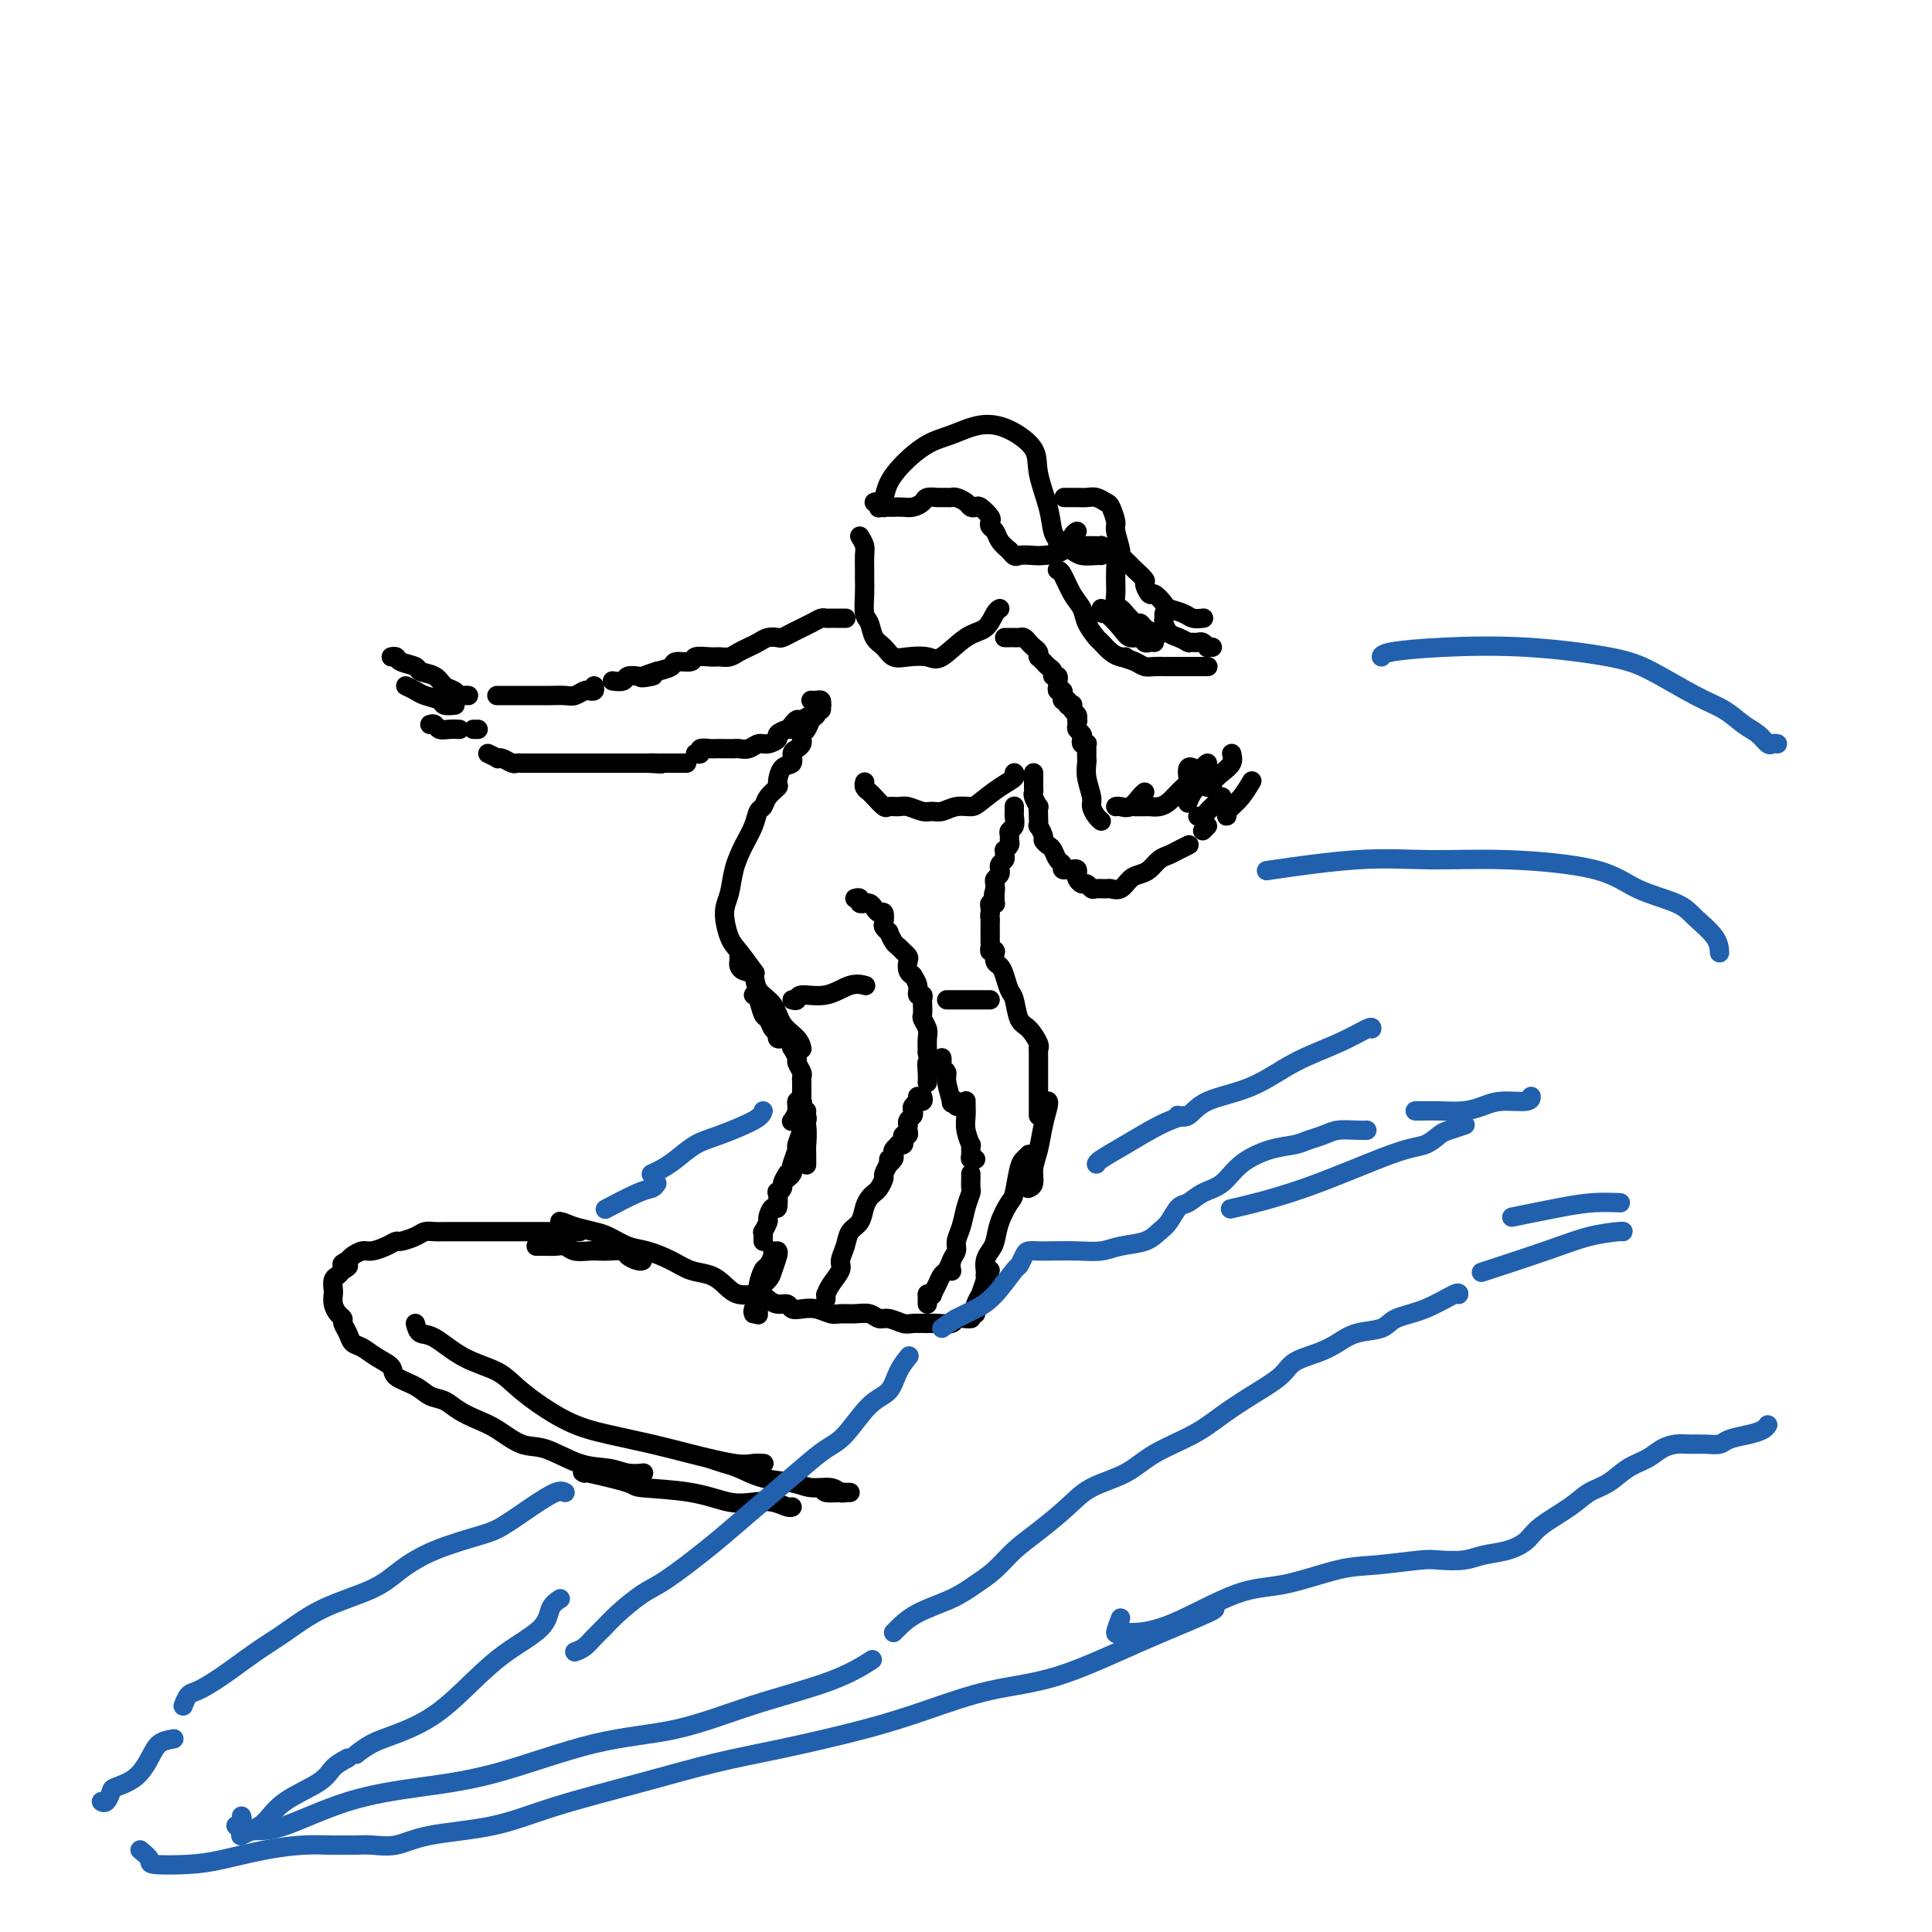 <svg viewBox='0 0 400 400' version='1.1' xmlns='http://www.w3.org/2000/svg' xmlns:xlink='http://www.w3.org/1999/xlink'><g fill='none' stroke='rgb(0,0,0)' stroke-width='4' stroke-linecap='round' stroke-linejoin='round'><path d='M183,105c-0.430,0.011 -0.859,0.023 -1,0c-0.141,-0.023 0.008,-0.080 0,0c-0.008,0.080 -0.173,0.299 0,0c0.173,-0.299 0.684,-1.115 1,-2c0.316,-0.885 0.439,-1.838 1,-3c0.561,-1.162 1.562,-2.531 3,-4c1.438,-1.469 3.314,-3.037 5,-4c1.686,-0.963 3.182,-1.321 5,-2c1.818,-0.679 3.958,-1.681 6,-2c2.042,-0.319 3.986,0.043 6,1c2.014,0.957 4.099,2.508 5,4c0.901,1.492 0.620,2.925 1,5c0.380,2.075 1.422,4.791 2,7c0.578,2.209 0.691,3.912 1,5c0.309,1.088 0.814,1.562 1,2c0.186,0.438 0.053,0.839 0,1c-0.053,0.161 -0.027,0.080 0,0'/><path d='M181,104c0.303,-0.113 0.605,-0.226 1,0c0.395,0.226 0.882,0.793 1,1c0.118,0.207 -0.135,0.056 0,0c0.135,-0.056 0.656,-0.018 1,0c0.344,0.018 0.510,0.015 1,0c0.490,-0.015 1.302,-0.043 2,0c0.698,0.043 1.281,0.155 2,0c0.719,-0.155 1.572,-0.577 2,-1c0.428,-0.423 0.429,-0.845 1,-1c0.571,-0.155 1.710,-0.042 2,0c0.290,0.042 -0.269,0.014 0,0c0.269,-0.014 1.367,-0.014 2,0c0.633,0.014 0.800,0.043 1,0c0.200,-0.043 0.434,-0.157 1,0c0.566,0.157 1.466,0.585 2,1c0.534,0.415 0.704,0.818 1,1c0.296,0.182 0.720,0.143 1,0c0.280,-0.143 0.418,-0.390 1,0c0.582,0.390 1.608,1.417 2,2c0.392,0.583 0.149,0.723 0,1c-0.149,0.277 -0.205,0.693 0,1c0.205,0.307 0.671,0.506 1,1c0.329,0.494 0.523,1.284 1,2c0.477,0.716 1.239,1.358 2,2'/><path d='M209,114c1.216,1.620 1.257,1.170 2,1c0.743,-0.170 2.189,-0.060 3,0c0.811,0.060 0.988,0.068 2,0c1.012,-0.068 2.859,-0.214 4,-1c1.141,-0.786 1.576,-2.212 2,-3c0.424,-0.788 0.835,-0.940 1,-1c0.165,-0.060 0.082,-0.030 0,0'/><path d='M221,103c-0.510,0.000 -1.020,0.000 -1,0c0.020,-0.000 0.571,-0.001 1,0c0.429,0.001 0.735,0.004 1,0c0.265,-0.004 0.491,-0.014 1,0c0.509,0.014 1.303,0.053 2,0c0.697,-0.053 1.296,-0.196 2,0c0.704,0.196 1.513,0.733 2,1c0.487,0.267 0.650,0.266 1,1c0.350,0.734 0.885,2.204 1,3c0.115,0.796 -0.192,0.919 0,2c0.192,1.081 0.882,3.120 1,4c0.118,0.880 -0.337,0.602 0,1c0.337,0.398 1.467,1.474 2,2c0.533,0.526 0.470,0.503 1,1c0.530,0.497 1.652,1.513 2,2c0.348,0.487 -0.077,0.445 0,1c0.077,0.555 0.657,1.707 1,2c0.343,0.293 0.447,-0.271 1,0c0.553,0.271 1.553,1.379 2,2c0.447,0.621 0.341,0.755 1,1c0.659,0.245 2.084,0.602 3,1c0.916,0.398 1.324,0.838 2,1c0.676,0.162 1.622,0.046 2,0c0.378,-0.046 0.189,-0.023 0,0'/><path d='M225,113c0.182,-0.005 0.364,-0.009 1,0c0.636,0.009 1.726,0.032 2,0c0.274,-0.032 -0.266,-0.118 0,0c0.266,0.118 1.340,0.440 2,1c0.660,0.560 0.908,1.358 1,2c0.092,0.642 0.028,1.128 0,2c-0.028,0.872 -0.020,2.130 0,3c0.020,0.870 0.050,1.351 0,2c-0.050,0.649 -0.182,1.465 0,2c0.182,0.535 0.678,0.787 1,1c0.322,0.213 0.470,0.387 1,1c0.530,0.613 1.441,1.667 2,2c0.559,0.333 0.766,-0.054 1,0c0.234,0.054 0.494,0.550 1,1c0.506,0.450 1.259,0.852 2,1c0.741,0.148 1.469,0.040 2,0c0.531,-0.040 0.866,-0.011 1,0c0.134,0.011 0.067,0.006 0,0'/><path d='M178,111c0.423,0.698 0.846,1.396 1,2c0.154,0.604 0.041,1.114 0,2c-0.041,0.886 -0.008,2.147 0,3c0.008,0.853 -0.010,1.296 0,2c0.010,0.704 0.047,1.669 0,3c-0.047,1.331 -0.179,3.030 0,4c0.179,0.970 0.669,1.213 1,2c0.331,0.787 0.505,2.119 1,3c0.495,0.881 1.313,1.312 2,2c0.687,0.688 1.243,1.635 2,2c0.757,0.365 1.715,0.149 3,0c1.285,-0.149 2.897,-0.232 4,0c1.103,0.232 1.697,0.780 3,0c1.303,-0.780 3.316,-2.889 5,-4c1.684,-1.111 3.039,-1.226 4,-2c0.961,-0.774 1.528,-2.208 2,-3c0.472,-0.792 0.849,-0.940 1,-1c0.151,-0.060 0.075,-0.030 0,0'/><path d='M175,128c0.120,-0.000 0.239,-0.000 0,0c-0.239,0.000 -0.838,0.000 -1,0c-0.162,-0.000 0.112,-0.001 0,0c-0.112,0.001 -0.610,0.003 -1,0c-0.390,-0.003 -0.673,-0.011 -1,0c-0.327,0.011 -0.699,0.041 -1,0c-0.301,-0.041 -0.531,-0.152 -1,0c-0.469,0.152 -1.176,0.566 -2,1c-0.824,0.434 -1.764,0.887 -2,1c-0.236,0.113 0.232,-0.114 0,0c-0.232,0.114 -1.164,0.569 -2,1c-0.836,0.431 -1.575,0.836 -2,1c-0.425,0.164 -0.537,0.085 -1,0c-0.463,-0.085 -1.279,-0.177 -2,0c-0.721,0.177 -1.348,0.622 -2,1c-0.652,0.378 -1.328,0.690 -2,1c-0.672,0.310 -1.340,0.618 -2,1c-0.660,0.382 -1.312,0.838 -2,1c-0.688,0.162 -1.411,0.028 -2,0c-0.589,-0.028 -1.045,0.048 -2,0c-0.955,-0.048 -2.408,-0.220 -3,0c-0.592,0.220 -0.324,0.832 -1,1c-0.676,0.168 -2.297,-0.109 -3,0c-0.703,0.109 -0.486,0.602 -1,1c-0.514,0.398 -1.757,0.699 -3,1'/><path d='M136,139c-6.147,1.929 -2.013,1.253 -1,1c1.013,-0.253 -1.095,-0.082 -2,0c-0.905,0.082 -0.607,0.074 -1,0c-0.393,-0.074 -1.476,-0.216 -2,0c-0.524,0.216 -0.487,0.789 -1,1c-0.513,0.211 -1.575,0.060 -2,0c-0.425,-0.060 -0.212,-0.030 0,0'/><path d='M123,142c0.096,0.415 0.193,0.829 0,1c-0.193,0.171 -0.674,0.098 -1,0c-0.326,-0.098 -0.496,-0.223 -1,0c-0.504,0.223 -1.343,0.792 -2,1c-0.657,0.208 -1.134,0.056 -2,0c-0.866,-0.056 -2.122,-0.015 -3,0c-0.878,0.015 -1.377,0.004 -2,0c-0.623,-0.004 -1.368,-0.001 -2,0c-0.632,0.001 -1.150,0.000 -2,0c-0.850,-0.000 -2.032,-0.000 -3,0c-0.968,0.000 -1.722,0.000 -2,0c-0.278,-0.000 -0.079,-0.000 0,0c0.079,0.000 0.040,0.000 0,0'/><path d='M97,144c-0.326,-0.026 -0.652,-0.052 -1,0c-0.348,0.052 -0.717,0.183 -1,0c-0.283,-0.183 -0.479,-0.679 -1,-1c-0.521,-0.321 -1.365,-0.467 -2,-1c-0.635,-0.533 -1.059,-1.453 -2,-2c-0.941,-0.547 -2.400,-0.721 -3,-1c-0.600,-0.279 -0.343,-0.663 -1,-1c-0.657,-0.337 -2.228,-0.626 -3,-1c-0.772,-0.374 -0.746,-0.831 -1,-1c-0.254,-0.169 -0.787,-0.048 -1,0c-0.213,0.048 -0.107,0.024 0,0'/><path d='M84,142c0.706,0.332 1.412,0.663 2,1c0.588,0.337 1.058,0.679 2,1c0.942,0.321 2.356,0.622 3,1c0.644,0.378 0.520,0.832 1,1c0.480,0.168 1.566,0.048 2,0c0.434,-0.048 0.217,-0.024 0,0'/><path d='M89,150c0.354,-0.113 0.708,-0.226 1,0c0.292,0.226 0.523,0.793 1,1c0.477,0.207 1.200,0.056 2,0c0.800,-0.056 1.677,-0.015 2,0c0.323,0.015 0.092,0.004 0,0c-0.092,-0.004 -0.046,-0.002 0,0'/><path d='M98,151c0.417,0.000 0.833,0.000 1,0c0.167,0.000 0.083,0.000 0,0'/><path d='M101,156c0.861,0.415 1.723,0.829 2,1c0.277,0.171 -0.029,0.098 0,0c0.029,-0.098 0.393,-0.223 1,0c0.607,0.223 1.458,0.792 2,1c0.542,0.208 0.775,0.056 1,0c0.225,-0.056 0.440,-0.015 1,0c0.560,0.015 1.463,0.004 2,0c0.537,-0.004 0.707,-0.001 1,0c0.293,0.001 0.709,0.000 1,0c0.291,-0.000 0.458,-0.000 1,0c0.542,0.000 1.458,0.000 2,0c0.542,-0.000 0.709,-0.000 1,0c0.291,0.000 0.704,0.000 1,0c0.296,-0.000 0.474,-0.000 1,0c0.526,0.000 1.399,0.000 2,0c0.601,-0.000 0.931,-0.000 1,0c0.069,0.000 -0.123,0.000 0,0c0.123,-0.000 0.563,-0.000 1,0c0.437,0.000 0.873,0.000 1,0c0.127,-0.000 -0.054,-0.000 0,0c0.054,0.000 0.342,0.000 1,0c0.658,-0.000 1.687,-0.000 2,0c0.313,0.000 -0.088,0.000 0,0c0.088,-0.000 0.667,-0.000 1,0c0.333,0.000 0.422,0.000 1,0c0.578,-0.000 1.647,-0.000 2,0c0.353,0.000 -0.008,0.000 0,0c0.008,0.000 0.387,-0.000 1,0c0.613,0.000 1.461,0.000 2,0c0.539,0.000 0.770,0.000 1,0'/><path d='M134,158c5.285,0.309 1.996,0.083 1,0c-0.996,-0.083 0.301,-0.022 1,0c0.699,0.022 0.801,0.006 1,0c0.199,-0.006 0.497,-0.002 1,0c0.503,0.002 1.212,0.000 2,0c0.788,-0.000 1.654,-0.000 2,0c0.346,0.000 0.173,0.000 0,0'/><path d='M144,156c0.478,0.113 0.957,0.226 1,0c0.043,-0.226 -0.349,-0.793 0,-1c0.349,-0.207 1.441,-0.056 2,0c0.559,0.056 0.587,0.016 1,0c0.413,-0.016 1.213,-0.008 2,0c0.787,0.008 1.561,0.017 2,0c0.439,-0.017 0.542,-0.060 1,0c0.458,0.060 1.270,0.224 2,0c0.730,-0.224 1.379,-0.834 2,-1c0.621,-0.166 1.214,0.113 2,0c0.786,-0.113 1.766,-0.619 2,-1c0.234,-0.381 -0.277,-0.638 0,-1c0.277,-0.362 1.344,-0.828 2,-1c0.656,-0.172 0.902,-0.049 1,0c0.098,0.049 0.049,0.025 0,0'/><path d='M164,150c-0.097,0.121 -0.194,0.243 0,0c0.194,-0.243 0.679,-0.850 1,-1c0.321,-0.150 0.478,0.156 1,0c0.522,-0.156 1.410,-0.773 2,-1c0.590,-0.227 0.883,-0.065 1,0c0.117,0.065 0.059,0.032 0,0'/><path d='M168,145c-0.083,-0.006 -0.167,-0.012 0,0c0.167,0.012 0.583,0.042 1,0c0.417,-0.042 0.833,-0.155 1,0c0.167,0.155 0.083,0.577 0,1'/><path d='M170,146c0.292,0.090 0.023,-0.184 0,0c-0.023,0.184 0.201,0.827 0,1c-0.201,0.173 -0.828,-0.122 -1,0c-0.172,0.122 0.111,0.663 0,1c-0.111,0.337 -0.618,0.471 -1,1c-0.382,0.529 -0.641,1.451 -1,2c-0.359,0.549 -0.818,0.723 -1,1c-0.182,0.277 -0.085,0.656 0,1c0.085,0.344 0.160,0.653 0,1c-0.160,0.347 -0.555,0.731 -1,1c-0.445,0.269 -0.941,0.425 -1,1c-0.059,0.575 0.317,1.571 0,2c-0.317,0.429 -1.328,0.290 -2,1c-0.672,0.710 -1.006,2.269 -1,3c0.006,0.731 0.353,0.635 0,1c-0.353,0.365 -1.407,1.191 -2,2c-0.593,0.809 -0.726,1.601 -1,2c-0.274,0.399 -0.689,0.406 -1,1c-0.311,0.594 -0.519,1.774 -1,3c-0.481,1.226 -1.237,2.499 -2,4c-0.763,1.501 -1.535,3.229 -2,5c-0.465,1.771 -0.625,3.586 -1,5c-0.375,1.414 -0.965,2.429 -1,4c-0.035,1.571 0.485,3.700 1,5c0.515,1.300 1.023,1.773 2,3c0.977,1.227 2.422,3.208 3,4c0.578,0.792 0.289,0.396 0,0'/><path d='M179,162c0.026,-0.087 0.052,-0.173 0,0c-0.052,0.173 -0.184,0.607 0,1c0.184,0.393 0.682,0.747 1,1c0.318,0.253 0.454,0.407 1,1c0.546,0.593 1.501,1.627 2,2c0.499,0.373 0.543,0.086 1,0c0.457,-0.086 1.329,0.031 2,0c0.671,-0.031 1.141,-0.208 2,0c0.859,0.208 2.107,0.802 3,1c0.893,0.198 1.431,-0.001 2,0c0.569,0.001 1.170,0.201 2,0c0.830,-0.201 1.890,-0.803 3,-1c1.110,-0.197 2.269,0.010 3,0c0.731,-0.010 1.033,-0.238 2,-1c0.967,-0.762 2.599,-2.060 4,-3c1.401,-0.940 2.569,-1.522 3,-2c0.431,-0.478 0.123,-0.851 0,-1c-0.123,-0.149 -0.062,-0.075 0,0'/><path d='M208,132c0.303,-0.000 0.606,-0.001 1,0c0.394,0.001 0.879,0.003 1,0c0.121,-0.003 -0.123,-0.012 0,0c0.123,0.012 0.611,0.044 1,0c0.389,-0.044 0.679,-0.166 1,0c0.321,0.166 0.675,0.619 1,1c0.325,0.381 0.622,0.690 1,1c0.378,0.310 0.836,0.622 1,1c0.164,0.378 0.032,0.822 0,1c-0.032,0.178 0.034,0.089 0,0c-0.034,-0.089 -0.168,-0.177 0,0c0.168,0.177 0.637,0.621 1,1c0.363,0.379 0.619,0.694 1,1c0.381,0.306 0.887,0.603 1,1c0.113,0.397 -0.166,0.894 0,1c0.166,0.106 0.775,-0.178 1,0c0.225,0.178 0.064,0.817 0,1c-0.064,0.183 -0.031,-0.092 0,0c0.031,0.092 0.060,0.550 0,1c-0.060,0.450 -0.209,0.891 0,1c0.209,0.109 0.778,-0.115 1,0c0.222,0.115 0.098,0.569 0,1c-0.098,0.431 -0.171,0.837 0,1c0.171,0.163 0.585,0.081 1,0'/><path d='M221,145c1.099,1.642 0.346,0.247 0,0c-0.346,-0.247 -0.285,0.655 0,1c0.285,0.345 0.795,0.134 1,0c0.205,-0.134 0.107,-0.191 0,0c-0.107,0.191 -0.221,0.628 0,1c0.221,0.372 0.777,0.678 1,1c0.223,0.322 0.111,0.661 0,1'/><path d='M223,149c0.305,0.571 0.068,-0.002 0,0c-0.068,0.002 0.033,0.579 0,1c-0.033,0.421 -0.201,0.687 0,1c0.201,0.313 0.772,0.671 1,1c0.228,0.329 0.114,0.627 0,1c-0.114,0.373 -0.227,0.822 0,1c0.227,0.178 0.793,0.085 1,0c0.207,-0.085 0.055,-0.163 0,0c-0.055,0.163 -0.015,0.567 0,1c0.015,0.433 0.003,0.894 0,1c-0.003,0.106 0.003,-0.144 0,0c-0.003,0.144 -0.016,0.682 0,1c0.016,0.318 0.060,0.418 0,1c-0.060,0.582 -0.222,1.648 0,3c0.222,1.352 0.830,2.989 1,4c0.170,1.011 -0.099,1.395 0,2c0.099,0.605 0.565,1.432 1,2c0.435,0.568 0.839,0.877 1,1c0.161,0.123 0.081,0.062 0,0'/><path d='M214,160c-0.001,0.333 -0.001,0.665 0,1c0.001,0.335 0.004,0.672 0,1c-0.004,0.328 -0.015,0.647 0,1c0.015,0.353 0.057,0.741 0,1c-0.057,0.259 -0.211,0.389 0,1c0.211,0.611 0.788,1.703 1,2c0.212,0.297 0.061,-0.201 0,0c-0.061,0.201 -0.031,1.100 0,2c0.031,0.900 0.064,1.799 0,2c-0.064,0.201 -0.224,-0.298 0,0c0.224,0.298 0.833,1.393 1,2c0.167,0.607 -0.109,0.726 0,1c0.109,0.274 0.603,0.704 1,1c0.397,0.296 0.699,0.457 1,1c0.301,0.543 0.603,1.466 1,2c0.397,0.534 0.890,0.679 1,1c0.110,0.321 -0.163,0.817 0,1c0.163,0.183 0.761,0.052 1,0c0.239,-0.052 0.120,-0.026 0,0'/><path d='M222,180c0.416,-0.092 0.832,-0.183 1,0c0.168,0.183 0.087,0.641 0,1c-0.087,0.359 -0.179,0.618 0,1c0.179,0.382 0.629,0.887 1,1c0.371,0.113 0.662,-0.166 1,0c0.338,0.166 0.724,0.778 1,1c0.276,0.222 0.444,0.053 1,0c0.556,-0.053 1.500,0.011 2,0c0.500,-0.011 0.557,-0.096 1,0c0.443,0.096 1.273,0.373 2,0c0.727,-0.373 1.349,-1.395 2,-2c0.651,-0.605 1.329,-0.792 2,-1c0.671,-0.208 1.336,-0.438 2,-1c0.664,-0.562 1.327,-1.457 2,-2c0.673,-0.543 1.356,-0.733 2,-1c0.644,-0.267 1.250,-0.610 2,-1c0.750,-0.390 1.643,-0.826 2,-1c0.357,-0.174 0.179,-0.087 0,0'/><path d='M249,172c0.417,-0.417 0.833,-0.833 1,-1c0.167,-0.167 0.083,-0.083 0,0'/><path d='M231,167c0.249,-0.053 0.498,-0.105 1,0c0.502,0.105 1.258,0.368 2,0c0.742,-0.368 1.469,-1.368 2,-2c0.531,-0.632 0.866,-0.895 1,-1c0.134,-0.105 0.067,-0.053 0,0'/><path d='M235,167c0.305,0.000 0.609,0.001 1,0c0.391,-0.001 0.867,-0.002 1,0c0.133,0.002 -0.078,0.009 0,0c0.078,-0.009 0.445,-0.034 1,0c0.555,0.034 1.298,0.127 2,0c0.702,-0.127 1.364,-0.472 2,-1c0.636,-0.528 1.246,-1.238 2,-2c0.754,-0.762 1.652,-1.577 2,-2c0.348,-0.423 0.145,-0.454 0,-1c-0.145,-0.546 -0.231,-1.609 0,-2c0.231,-0.391 0.780,-0.112 1,0c0.220,0.112 0.110,0.056 0,0'/><path d='M250,158c-0.226,0.137 -0.453,0.275 -1,1c-0.547,0.725 -1.415,2.038 -2,3c-0.585,0.962 -0.886,1.572 -1,2c-0.114,0.428 -0.041,0.675 0,1c0.041,0.325 0.050,0.728 0,1c-0.050,0.272 -0.158,0.413 0,0c0.158,-0.413 0.581,-1.380 1,-2c0.419,-0.620 0.834,-0.891 1,-1c0.166,-0.109 0.083,-0.054 0,0'/><path d='M255,156c0.164,0.671 0.327,1.343 0,2c-0.327,0.657 -1.146,1.300 -2,2c-0.854,0.700 -1.744,1.456 -2,2c-0.256,0.544 0.124,0.877 0,1c-0.124,0.123 -0.750,0.035 -1,0c-0.250,-0.035 -0.125,-0.018 0,0'/><path d='M253,165c-0.334,0.332 -0.668,0.663 -1,1c-0.332,0.337 -0.664,0.679 -1,1c-0.336,0.321 -0.678,0.622 -1,1c-0.322,0.378 -0.625,0.832 -1,1c-0.375,0.168 -0.821,0.048 -1,0c-0.179,-0.048 -0.089,-0.024 0,0'/><path d='M254,168c0.030,0.506 0.060,1.012 0,1c-0.060,-0.012 -0.208,-0.542 0,-1c0.208,-0.458 0.774,-0.845 1,-1c0.226,-0.155 0.113,-0.077 0,0'/><path d='M259,162c0.164,-0.277 0.327,-0.554 0,0c-0.327,0.554 -1.146,1.938 -2,3c-0.854,1.062 -1.744,1.800 -2,2c-0.256,0.200 0.124,-0.138 0,0c-0.124,0.138 -0.750,0.754 -1,1c-0.250,0.246 -0.125,0.123 0,0'/><path d='M210,167c0.001,0.026 0.001,0.052 0,0c-0.001,-0.052 -0.004,-0.183 0,0c0.004,0.183 0.015,0.679 0,1c-0.015,0.321 -0.057,0.467 0,1c0.057,0.533 0.212,1.452 0,2c-0.212,0.548 -0.793,0.725 -1,1c-0.207,0.275 -0.041,0.647 0,1c0.041,0.353 -0.042,0.686 0,1c0.042,0.314 0.208,0.609 0,1c-0.208,0.391 -0.792,0.878 -1,1c-0.208,0.122 -0.042,-0.121 0,0c0.042,0.121 -0.042,0.606 0,1c0.042,0.394 0.208,0.697 0,1c-0.208,0.303 -0.792,0.606 -1,1c-0.208,0.394 -0.042,0.879 0,1c0.042,0.121 -0.041,-0.122 0,0c0.041,0.122 0.207,0.607 0,1c-0.207,0.393 -0.788,0.693 -1,1c-0.212,0.307 -0.057,0.621 0,1c0.057,0.379 0.016,0.823 0,1c-0.016,0.177 -0.008,0.089 0,0'/><path d='M206,184c-0.618,2.581 -0.165,0.534 0,0c0.165,-0.534 0.040,0.445 0,1c-0.040,0.555 0.003,0.687 0,1c-0.003,0.313 -0.053,0.805 0,1c0.053,0.195 0.210,0.091 0,0c-0.210,-0.091 -0.788,-0.168 -1,0c-0.212,0.168 -0.057,0.581 0,1c0.057,0.419 0.015,0.844 0,1c-0.015,0.156 -0.004,0.045 0,0c0.004,-0.045 0.002,-0.022 0,0'/><path d='M205,189c-0.155,0.951 -0.041,0.828 0,1c0.041,0.172 0.011,0.637 0,1c-0.011,0.363 -0.003,0.623 0,1c0.003,0.377 0.001,0.871 0,1c-0.001,0.129 0.000,-0.106 0,0c-0.000,0.106 -0.001,0.554 0,1c0.001,0.446 0.004,0.890 0,1c-0.004,0.110 -0.015,-0.114 0,0c0.015,0.114 0.057,0.564 0,1c-0.057,0.436 -0.212,0.856 0,1c0.212,0.144 0.792,0.013 1,0c0.208,-0.013 0.045,0.092 0,0c-0.045,-0.092 0.029,-0.382 0,0c-0.029,0.382 -0.162,1.437 0,2c0.162,0.563 0.620,0.634 1,1c0.380,0.366 0.682,1.027 1,2c0.318,0.973 0.653,2.257 1,3c0.347,0.743 0.706,0.945 1,2c0.294,1.055 0.524,2.962 1,4c0.476,1.038 1.200,1.206 2,2c0.800,0.794 1.677,2.214 2,3c0.323,0.786 0.092,0.939 0,1c-0.092,0.061 -0.046,0.031 0,0'/><path d='M177,186c0.455,-0.114 0.909,-0.227 1,0c0.091,0.227 -0.183,0.796 0,1c0.183,0.204 0.822,0.045 1,0c0.178,-0.045 -0.106,0.025 0,0c0.106,-0.025 0.603,-0.143 1,0c0.397,0.143 0.694,0.549 1,1c0.306,0.451 0.622,0.948 1,1c0.378,0.052 0.818,-0.342 1,0c0.182,0.342 0.104,1.419 0,2c-0.104,0.581 -0.235,0.666 0,1c0.235,0.334 0.838,0.917 1,1c0.162,0.083 -0.115,-0.332 0,0c0.115,0.332 0.623,1.413 1,2c0.377,0.587 0.623,0.681 1,1c0.377,0.319 0.885,0.862 1,1c0.115,0.138 -0.161,-0.131 0,0c0.161,0.131 0.760,0.660 1,1c0.240,0.340 0.121,0.489 0,1c-0.121,0.511 -0.244,1.385 0,2c0.244,0.615 0.854,0.973 1,1c0.146,0.027 -0.171,-0.277 0,0c0.171,0.277 0.830,1.134 1,2c0.170,0.866 -0.150,1.742 0,2c0.150,0.258 0.771,-0.100 1,0c0.229,0.100 0.065,0.660 0,1c-0.065,0.340 -0.031,0.460 0,1c0.031,0.540 0.061,1.498 0,2c-0.061,0.502 -0.212,0.547 0,1c0.212,0.453 0.788,1.314 1,2c0.212,0.686 0.061,1.196 0,2c-0.061,0.804 -0.030,1.902 0,3'/><path d='M192,218c0.774,3.612 0.207,2.144 0,2c-0.207,-0.144 -0.056,1.038 0,2c0.056,0.962 0.016,1.703 0,2c-0.016,0.297 -0.008,0.148 0,0'/><path d='M190,227c0.000,0.417 0.000,0.833 0,1c0.000,0.167 0.000,0.083 0,0'/><path d='M191,227c0.121,0.416 0.242,0.832 0,1c-0.242,0.168 -0.849,0.086 -1,0c-0.151,-0.086 0.152,-0.178 0,0c-0.152,0.178 -0.759,0.626 -1,1c-0.241,0.374 -0.117,0.674 0,1c0.117,0.326 0.227,0.679 0,1c-0.227,0.321 -0.792,0.612 -1,1c-0.208,0.388 -0.059,0.874 0,1c0.059,0.126 0.030,-0.107 0,0c-0.030,0.107 -0.059,0.554 0,1c0.059,0.446 0.208,0.890 0,1c-0.208,0.110 -0.773,-0.115 -1,0c-0.227,0.115 -0.117,0.570 0,1c0.117,0.430 0.241,0.836 0,1c-0.241,0.164 -0.848,0.085 -1,0c-0.152,-0.085 0.152,-0.177 0,0c-0.152,0.177 -0.759,0.622 -1,1c-0.241,0.378 -0.116,0.689 0,1c0.116,0.311 0.224,0.622 0,1c-0.224,0.378 -0.778,0.822 -1,1c-0.222,0.178 -0.111,0.089 0,0'/><path d='M184,240c0.009,0.408 0.017,0.815 0,1c-0.017,0.185 -0.060,0.147 0,0c0.060,-0.147 0.223,-0.404 0,0c-0.223,0.404 -0.833,1.470 -1,2c-0.167,0.530 0.110,0.525 0,1c-0.110,0.475 -0.606,1.429 -1,2c-0.394,0.571 -0.687,0.757 -1,1c-0.313,0.243 -0.647,0.543 -1,1c-0.353,0.457 -0.726,1.071 -1,2c-0.274,0.929 -0.450,2.173 -1,3c-0.550,0.827 -1.474,1.236 -2,2c-0.526,0.764 -0.652,1.883 -1,3c-0.348,1.117 -0.916,2.232 -1,3c-0.084,0.768 0.317,1.190 0,2c-0.317,0.810 -1.353,2.007 -2,3c-0.647,0.993 -0.905,1.782 -1,2c-0.095,0.218 -0.025,-0.134 0,0c0.025,0.134 0.007,0.752 0,1c-0.007,0.248 -0.004,0.124 0,0'/><path d='M156,206c0.334,0.099 0.668,0.197 1,1c0.332,0.803 0.662,2.310 1,3c0.338,0.690 0.683,0.563 1,1c0.317,0.437 0.607,1.438 1,2c0.393,0.563 0.889,0.687 1,1c0.111,0.313 -0.162,0.815 0,1c0.162,0.185 0.761,0.053 1,0c0.239,-0.053 0.120,-0.026 0,0'/><path d='M164,216c0.033,0.479 0.065,0.958 0,1c-0.065,0.042 -0.228,-0.354 0,0c0.228,0.354 0.846,1.458 1,2c0.154,0.542 -0.155,0.523 0,1c0.155,0.477 0.774,1.451 1,2c0.226,0.549 0.061,0.672 0,1c-0.061,0.328 -0.016,0.861 0,1c0.016,0.139 0.004,-0.117 0,0c-0.004,0.117 -0.000,0.606 0,1c0.000,0.394 -0.004,0.693 0,1c0.004,0.307 0.016,0.624 0,1c-0.016,0.376 -0.061,0.812 0,1c0.061,0.188 0.226,0.128 0,0c-0.226,-0.128 -0.844,-0.323 -1,0c-0.156,0.323 0.150,1.164 0,2c-0.150,0.836 -0.757,1.667 -1,2c-0.243,0.333 -0.121,0.166 0,0'/><path d='M167,230c-0.033,0.338 -0.065,0.676 0,1c0.065,0.324 0.229,0.634 0,1c-0.229,0.366 -0.850,0.788 -1,1c-0.150,0.212 0.170,0.214 0,1c-0.170,0.786 -0.829,2.357 -1,3c-0.171,0.643 0.147,0.358 0,1c-0.147,0.642 -0.758,2.211 -1,3c-0.242,0.789 -0.117,0.799 0,1c0.117,0.201 0.224,0.593 0,1c-0.224,0.407 -0.778,0.831 -1,1c-0.222,0.169 -0.111,0.085 0,0'/><path d='M163,243c-0.453,0.769 -0.905,1.538 -1,2c-0.095,0.462 0.168,0.615 0,1c-0.168,0.385 -0.767,1.000 -1,1c-0.233,0.000 -0.100,-0.615 0,0c0.100,0.615 0.167,2.460 0,3c-0.167,0.540 -0.566,-0.224 -1,0c-0.434,0.224 -0.901,1.436 -1,2c-0.099,0.564 0.170,0.481 0,1c-0.170,0.519 -0.777,1.642 -1,2c-0.223,0.358 -0.060,-0.048 0,0c0.060,0.048 0.016,0.551 0,1c-0.016,0.449 -0.005,0.842 0,1c0.005,0.158 0.002,0.079 0,0'/><path d='M160,259c0.091,0.206 0.182,0.412 0,1c-0.182,0.588 -0.636,1.557 -1,2c-0.364,0.443 -0.637,0.360 -1,1c-0.363,0.640 -0.815,2.003 -1,3c-0.185,0.997 -0.102,1.626 0,2c0.102,0.374 0.223,0.492 0,1c-0.223,0.508 -0.791,1.406 -1,2c-0.209,0.594 -0.060,0.884 0,1c0.060,0.116 0.030,0.058 0,0'/><path d='M157,268c0.000,0.369 0.000,0.738 0,1c0.000,0.262 0.000,0.417 0,1c0.000,0.583 0.000,1.595 0,2c0.000,0.405 0.000,0.202 0,0'/><path d='M195,219c0.033,0.332 0.065,0.664 0,1c-0.065,0.336 -0.229,0.675 0,1c0.229,0.325 0.850,0.636 1,1c0.150,0.364 -0.171,0.781 0,2c0.171,1.219 0.834,3.241 1,4c0.166,0.759 -0.165,0.256 0,0c0.165,-0.256 0.828,-0.264 1,0c0.172,0.264 -0.146,0.802 0,1c0.146,0.198 0.756,0.057 1,0c0.244,-0.057 0.122,-0.028 0,0'/><path d='M200,228c0.002,-0.070 0.004,-0.140 0,0c-0.004,0.140 -0.015,0.491 0,1c0.015,0.509 0.057,1.176 0,2c-0.057,0.824 -0.212,1.804 0,3c0.212,1.196 0.793,2.608 1,3c0.207,0.392 0.042,-0.235 0,0c-0.042,0.235 0.040,1.331 0,2c-0.040,0.669 -0.203,0.911 0,1c0.203,0.089 0.772,0.025 1,0c0.228,-0.025 0.114,-0.013 0,0'/><path d='M201,243c0.007,0.209 0.013,0.419 0,1c-0.013,0.581 -0.046,1.535 0,2c0.046,0.465 0.171,0.442 0,1c-0.171,0.558 -0.638,1.696 -1,3c-0.362,1.304 -0.619,2.774 -1,4c-0.381,1.226 -0.887,2.209 -1,3c-0.113,0.791 0.166,1.389 0,2c-0.166,0.611 -0.776,1.236 -1,2c-0.224,0.764 -0.060,1.667 0,2c0.060,0.333 0.017,0.095 0,0c-0.017,-0.095 -0.009,-0.048 0,0'/><path d='M197,261c-0.331,0.776 -0.662,1.553 -1,2c-0.338,0.447 -0.683,0.565 -1,1c-0.317,0.435 -0.607,1.188 -1,2c-0.393,0.812 -0.889,1.681 -1,2c-0.111,0.319 0.162,0.086 0,0c-0.162,-0.086 -0.761,-0.025 -1,0c-0.239,0.025 -0.120,0.012 0,0'/><path d='M192,268c0.000,-0.083 0.000,-0.167 0,0c0.000,0.167 0.000,0.583 0,1c-0.000,0.417 -0.000,0.833 0,1c0.000,0.167 0.000,0.083 0,0'/><path d='M215,217c0.000,0.349 0.000,0.698 0,1c0.000,0.302 -0.000,0.557 0,1c0.000,0.443 0.000,1.074 0,2c-0.000,0.926 0.000,2.146 0,3c0.000,0.854 0.000,1.343 0,2c0.000,0.657 0.000,1.483 0,2c-0.000,0.517 0.000,0.726 0,1c0.000,0.274 -0.000,0.612 0,1c0.000,0.388 0.000,0.825 0,1c0.000,0.175 0.000,0.087 0,0'/><path d='M213,239c-0.336,0.338 -0.671,0.676 -1,1c-0.329,0.324 -0.651,0.632 -1,2c-0.349,1.368 -0.723,3.794 -1,5c-0.277,1.206 -0.456,1.190 -1,2c-0.544,0.810 -1.452,2.445 -2,4c-0.548,1.555 -0.735,3.030 -1,4c-0.265,0.970 -0.607,1.437 -1,2c-0.393,0.563 -0.837,1.223 -1,2c-0.163,0.777 -0.044,1.671 0,2c0.044,0.329 0.013,0.094 0,0c-0.013,-0.094 -0.006,-0.047 0,0'/><path d='M205,263c-0.455,0.404 -0.910,0.809 -1,1c-0.090,0.191 0.186,0.169 0,1c-0.186,0.831 -0.834,2.513 -1,3c-0.166,0.487 0.152,-0.223 0,0c-0.152,0.223 -0.773,1.379 -1,2c-0.227,0.621 -0.061,0.706 0,1c0.061,0.294 0.017,0.798 0,1c-0.017,0.202 -0.009,0.101 0,0'/><path d='M217,228c-0.025,-0.025 -0.049,-0.051 0,0c0.049,0.051 0.172,0.178 0,1c-0.172,0.822 -0.638,2.339 -1,4c-0.362,1.661 -0.619,3.464 -1,5c-0.381,1.536 -0.886,2.803 -1,4c-0.114,1.197 0.162,2.322 0,3c-0.162,0.678 -0.760,0.908 -1,1c-0.240,0.092 -0.120,0.046 0,0'/><path d='M201,273c0.055,-0.008 0.110,-0.016 0,0c-0.110,0.016 -0.384,0.057 -1,0c-0.616,-0.057 -1.572,-0.212 -2,0c-0.428,0.212 -0.326,0.790 -1,1c-0.674,0.210 -2.124,0.052 -3,0c-0.876,-0.052 -1.179,0.001 -2,0c-0.821,-0.001 -2.158,-0.057 -3,0c-0.842,0.057 -1.187,0.225 -2,0c-0.813,-0.225 -2.095,-0.845 -3,-1c-0.905,-0.155 -1.435,0.156 -2,0c-0.565,-0.156 -1.165,-0.777 -2,-1c-0.835,-0.223 -1.904,-0.046 -3,0c-1.096,0.046 -2.220,-0.039 -3,0c-0.780,0.039 -1.216,0.203 -2,0c-0.784,-0.203 -1.915,-0.772 -3,-1c-1.085,-0.228 -2.126,-0.116 -3,0c-0.874,0.116 -1.583,0.237 -2,0c-0.417,-0.237 -0.541,-0.833 -1,-1c-0.459,-0.167 -1.253,0.093 -2,0c-0.747,-0.093 -1.448,-0.540 -2,-1c-0.552,-0.460 -0.955,-0.935 -2,-1c-1.045,-0.065 -2.732,0.278 -4,0c-1.268,-0.278 -2.117,-1.178 -3,-2c-0.883,-0.822 -1.800,-1.567 -3,-2c-1.200,-0.433 -2.685,-0.553 -4,-1c-1.315,-0.447 -2.462,-1.219 -4,-2c-1.538,-0.781 -3.467,-1.571 -5,-2c-1.533,-0.429 -2.669,-0.496 -4,-1c-1.331,-0.504 -2.858,-1.443 -4,-2c-1.142,-0.557 -1.898,-0.730 -3,-1c-1.102,-0.270 -2.551,-0.635 -4,-1'/><path d='M119,254c-5.511,-2.178 -2.289,-0.622 -1,0c1.289,0.622 0.644,0.311 0,0'/><path d='M133,261c-0.206,0.083 -0.411,0.166 -1,0c-0.589,-0.166 -1.560,-0.581 -2,-1c-0.440,-0.419 -0.348,-0.843 -1,-1c-0.652,-0.157 -2.047,-0.046 -3,0c-0.953,0.046 -1.462,0.026 -2,0c-0.538,-0.026 -1.103,-0.060 -2,0c-0.897,0.060 -2.124,0.212 -3,0c-0.876,-0.212 -1.401,-0.789 -2,-1c-0.599,-0.211 -1.271,-0.057 -2,0c-0.729,0.057 -1.515,0.015 -2,0c-0.485,-0.015 -0.669,-0.004 -1,0c-0.331,0.004 -0.809,0.001 -1,0c-0.191,-0.001 -0.096,-0.001 0,0'/><path d='M120,255c-0.342,0.000 -0.683,0.000 -1,0c-0.317,-0.000 -0.609,-0.000 -1,0c-0.391,0.000 -0.882,0.000 -1,0c-0.118,-0.000 0.136,-0.000 0,0c-0.136,0.000 -0.662,0.000 -1,0c-0.338,-0.000 -0.490,-0.000 -1,0c-0.510,0.000 -1.380,0.000 -2,0c-0.620,-0.000 -0.992,-0.000 -1,0c-0.008,0.000 0.347,0.000 0,0c-0.347,-0.000 -1.398,-0.000 -2,0c-0.602,0.000 -0.757,0.000 -1,0c-0.243,-0.000 -0.573,-0.000 -1,0c-0.427,0.000 -0.949,0.000 -2,0c-1.051,-0.000 -2.631,-0.000 -3,0c-0.369,0.000 0.473,0.000 0,0c-0.473,-0.000 -2.262,-0.000 -3,0c-0.738,0.000 -0.424,0.000 -1,0c-0.576,-0.000 -2.041,-0.001 -3,0c-0.959,0.001 -1.410,0.003 -2,0c-0.590,-0.003 -1.317,-0.011 -2,0c-0.683,0.011 -1.320,0.041 -2,0c-0.680,-0.041 -1.403,-0.152 -2,0c-0.597,0.152 -1.070,0.566 -2,1c-0.930,0.434 -2.318,0.886 -3,1c-0.682,0.114 -0.659,-0.110 -1,0c-0.341,0.110 -1.047,0.554 -2,1c-0.953,0.446 -2.152,0.893 -3,1c-0.848,0.107 -1.344,-0.125 -2,0c-0.656,0.125 -1.473,0.607 -2,1c-0.527,0.393 -0.763,0.696 -1,1'/><path d='M72,261c-2.426,1.108 -0.493,0.878 0,1c0.493,0.122 -0.456,0.595 -1,1c-0.544,0.405 -0.682,0.741 -1,1c-0.318,0.259 -0.814,0.440 -1,1c-0.186,0.560 -0.060,1.498 0,2c0.060,0.502 0.054,0.568 0,1c-0.054,0.432 -0.155,1.232 0,2c0.155,0.768 0.566,1.505 1,2c0.434,0.495 0.892,0.748 1,1c0.108,0.252 -0.135,0.504 0,1c0.135,0.496 0.646,1.235 1,2c0.354,0.765 0.550,1.556 1,2c0.450,0.444 1.152,0.541 2,1c0.848,0.459 1.840,1.279 3,2c1.160,0.721 2.488,1.344 3,2c0.512,0.656 0.208,1.344 1,2c0.792,0.656 2.680,1.278 4,2c1.320,0.722 2.074,1.543 3,2c0.926,0.457 2.025,0.550 3,1c0.975,0.450 1.826,1.256 3,2c1.174,0.744 2.672,1.425 4,2c1.328,0.575 2.487,1.043 4,2c1.513,0.957 3.380,2.404 5,3c1.620,0.596 2.991,0.342 5,1c2.009,0.658 4.654,2.229 7,3c2.346,0.771 4.392,0.743 6,1c1.608,0.257 2.779,0.800 4,1c1.221,0.200 2.492,0.057 3,0c0.508,-0.057 0.254,-0.029 0,0'/><path d='M121,305c-0.459,-0.200 -0.917,-0.400 1,0c1.917,0.400 6.210,1.400 8,2c1.790,0.600 1.077,0.801 3,1c1.923,0.199 6.483,0.397 10,1c3.517,0.603 5.990,1.612 8,2c2.010,0.388 3.558,0.157 5,0c1.442,-0.157 2.778,-0.238 4,0c1.222,0.238 2.329,0.795 3,1c0.671,0.205 0.906,0.059 1,0c0.094,-0.059 0.047,-0.029 0,0'/><path d='M86,274c0.215,0.835 0.430,1.669 1,2c0.570,0.331 1.496,0.157 3,1c1.504,0.843 3.585,2.701 6,4c2.415,1.299 5.165,2.039 7,3c1.835,0.961 2.755,2.144 5,4c2.245,1.856 5.815,4.386 9,6c3.185,1.614 5.983,2.313 9,3c3.017,0.687 6.252,1.361 9,2c2.748,0.639 5.010,1.243 8,2c2.990,0.757 6.709,1.667 9,2c2.291,0.333 3.155,0.090 4,0c0.845,-0.090 1.670,-0.026 2,0c0.330,0.026 0.165,0.013 0,0'/><path d='M147,302c1.038,0.364 2.076,0.729 3,1c0.924,0.271 1.735,0.450 3,1c1.265,0.550 2.983,1.472 5,2c2.017,0.528 4.334,0.663 6,1c1.666,0.337 2.681,0.875 4,1c1.319,0.125 2.942,-0.163 4,0c1.058,0.163 1.552,0.776 2,1c0.448,0.224 0.851,0.060 1,0c0.149,-0.060 0.042,-0.017 0,0c-0.042,0.017 -0.021,0.009 0,0'/><path d='M171,308c-0.317,0.423 -0.635,0.845 0,1c0.635,0.155 2.222,0.041 3,0c0.778,-0.041 0.748,-0.011 1,0c0.252,0.011 0.786,0.003 1,0c0.214,-0.003 0.107,-0.002 0,0'/></g>
<g fill='none' stroke='rgb(33,96,173)' stroke-width='4' stroke-linecap='round' stroke-linejoin='round'><path d='M119,342c0.664,-0.240 1.328,-0.480 2,-1c0.672,-0.520 1.351,-1.319 2,-2c0.649,-0.681 1.267,-1.245 2,-2c0.733,-0.755 1.579,-1.701 3,-3c1.421,-1.299 3.417,-2.950 5,-4c1.583,-1.050 2.754,-1.498 5,-3c2.246,-1.502 5.566,-4.058 8,-6c2.434,-1.942 3.980,-3.268 6,-5c2.020,-1.732 4.514,-3.868 7,-6c2.486,-2.132 4.963,-4.260 7,-6c2.037,-1.740 3.633,-3.091 5,-4c1.367,-0.909 2.503,-1.375 4,-3c1.497,-1.625 3.354,-4.408 5,-6c1.646,-1.592 3.080,-1.994 4,-3c0.920,-1.006 1.325,-2.617 2,-4c0.675,-1.383 1.622,-2.538 2,-3c0.378,-0.462 0.189,-0.231 0,0'/><path d='M195,275c0.905,-0.670 1.811,-1.341 3,-2c1.189,-0.659 2.662,-1.308 4,-2c1.338,-0.692 2.543,-1.429 4,-3c1.457,-1.571 3.168,-3.976 4,-5c0.832,-1.024 0.786,-0.667 1,-1c0.214,-0.333 0.689,-1.358 1,-2c0.311,-0.642 0.460,-0.903 1,-1c0.540,-0.097 1.472,-0.029 2,0c0.528,0.029 0.651,0.020 2,0c1.349,-0.020 3.922,-0.050 6,0c2.078,0.050 3.659,0.181 5,0c1.341,-0.181 2.442,-0.672 4,-1c1.558,-0.328 3.571,-0.493 5,-1c1.429,-0.507 2.272,-1.358 3,-2c0.728,-0.642 1.342,-1.076 2,-2c0.658,-0.924 1.360,-2.337 2,-3c0.640,-0.663 1.219,-0.577 2,-1c0.781,-0.423 1.763,-1.356 3,-2c1.237,-0.644 2.729,-0.999 4,-2c1.271,-1.001 2.322,-2.649 4,-4c1.678,-1.351 3.984,-2.404 6,-3c2.016,-0.596 3.740,-0.734 5,-1c1.260,-0.266 2.054,-0.660 3,-1c0.946,-0.340 2.044,-0.627 3,-1c0.956,-0.373 1.772,-0.832 3,-1c1.228,-0.168 2.869,-0.045 4,0c1.131,0.045 1.752,0.013 2,0c0.248,-0.013 0.124,-0.006 0,0'/><path d='M293,230c0.294,0.000 0.588,0.001 1,0c0.412,-0.001 0.942,-0.003 1,0c0.058,0.003 -0.356,0.011 0,0c0.356,-0.011 1.483,-0.040 3,0c1.517,0.040 3.426,0.151 5,0c1.574,-0.151 2.814,-0.562 4,-1c1.186,-0.438 2.318,-0.901 4,-1c1.682,-0.099 3.914,0.166 5,0c1.086,-0.166 1.024,-0.762 1,-1c-0.024,-0.238 -0.012,-0.119 0,0'/><path d='M303,233c0.297,-0.098 0.593,-0.197 0,0c-0.593,0.197 -2.076,0.688 -3,1c-0.924,0.312 -1.290,0.445 -2,1c-0.710,0.555 -1.765,1.533 -3,2c-1.235,0.467 -2.651,0.424 -7,2c-4.349,1.576 -11.633,4.770 -18,7c-6.367,2.230 -11.819,3.494 -14,4c-2.181,0.506 -1.090,0.253 0,0'/><path d='M284,213c0.039,-0.254 0.079,-0.508 -1,0c-1.079,0.508 -3.275,1.780 -6,3c-2.725,1.220 -5.977,2.390 -9,4c-3.023,1.610 -5.815,3.661 -9,5c-3.185,1.339 -6.761,1.967 -9,3c-2.239,1.033 -3.141,2.470 -4,3c-0.859,0.530 -1.674,0.151 -2,0c-0.326,-0.151 -0.163,-0.076 0,0'/><path d='M245,231c-1.464,0.475 -2.928,0.951 -5,2c-2.072,1.049 -4.751,2.673 -7,4c-2.249,1.327 -4.067,2.357 -5,3c-0.933,0.643 -0.981,0.898 -1,1c-0.019,0.102 -0.010,0.051 0,0'/><path d='M158,230c-0.177,0.546 -0.354,1.091 -2,2c-1.646,0.909 -4.760,2.181 -7,3c-2.240,0.819 -3.606,1.186 -5,2c-1.394,0.814 -2.817,2.074 -4,3c-1.183,0.926 -2.126,1.519 -3,2c-0.874,0.481 -1.678,0.852 -2,1c-0.322,0.148 -0.161,0.074 0,0'/><path d='M136,245c-0.262,0.399 -0.524,0.798 -1,1c-0.476,0.202 -1.167,0.208 -3,1c-1.833,0.792 -4.810,2.369 -6,3c-1.190,0.631 -0.595,0.315 0,0'/><path d='M116,331c-0.788,0.508 -1.575,1.017 -2,2c-0.425,0.983 -0.486,2.441 -2,4c-1.514,1.559 -4.481,3.218 -7,5c-2.519,1.782 -4.591,3.686 -7,6c-2.409,2.314 -5.154,5.037 -8,7c-2.846,1.963 -5.794,3.165 -8,4c-2.206,0.835 -3.671,1.302 -5,2c-1.329,0.698 -2.523,1.628 -3,2c-0.477,0.372 -0.239,0.186 0,0'/><path d='M72,364c-1.113,0.598 -2.227,1.196 -3,2c-0.773,0.804 -1.206,1.813 -3,3c-1.794,1.187 -4.950,2.553 -7,4c-2.050,1.447 -2.994,2.976 -4,4c-1.006,1.024 -2.073,1.542 -3,2c-0.927,0.458 -1.712,0.855 -2,1c-0.288,0.145 -0.077,0.039 0,0c0.077,-0.039 0.022,-0.011 0,0c-0.022,0.011 -0.011,0.006 0,0'/><path d='M50,376c0.110,0.301 0.219,0.602 0,1c-0.219,0.398 -0.768,0.892 -1,1c-0.232,0.108 -0.148,-0.169 0,0c0.148,0.169 0.360,0.786 1,1c0.640,0.214 1.707,0.027 3,0c1.293,-0.027 2.814,0.105 6,-1c3.186,-1.105 8.039,-3.448 13,-5c4.961,-1.552 10.030,-2.311 15,-3c4.970,-0.689 9.842,-1.306 16,-3c6.158,-1.694 13.602,-4.465 20,-6c6.398,-1.535 11.750,-1.834 17,-3c5.250,-1.166 10.397,-3.199 16,-5c5.603,-1.801 11.662,-3.369 16,-5c4.338,-1.631 6.954,-3.323 8,-4c1.046,-0.677 0.523,-0.338 0,0'/><path d='M185,338c0.148,-0.154 0.297,-0.308 1,-1c0.703,-0.692 1.961,-1.921 4,-3c2.039,-1.079 4.857,-2.009 7,-3c2.143,-0.991 3.609,-2.042 5,-3c1.391,-0.958 2.708,-1.821 4,-3c1.292,-1.179 2.561,-2.674 4,-4c1.439,-1.326 3.049,-2.483 5,-4c1.951,-1.517 4.243,-3.395 6,-5c1.757,-1.605 2.979,-2.936 5,-4c2.021,-1.064 4.842,-1.862 7,-3c2.158,-1.138 3.653,-2.615 6,-4c2.347,-1.385 5.546,-2.678 8,-4c2.454,-1.322 4.162,-2.672 6,-4c1.838,-1.328 3.808,-2.635 6,-4c2.192,-1.365 4.608,-2.790 6,-4c1.392,-1.210 1.759,-2.207 3,-3c1.241,-0.793 3.355,-1.382 5,-2c1.645,-0.618 2.822,-1.266 4,-2c1.178,-0.734 2.358,-1.553 4,-2c1.642,-0.447 3.746,-0.522 5,-1c1.254,-0.478 1.656,-1.357 3,-2c1.344,-0.643 3.628,-1.049 6,-2c2.372,-0.951 4.831,-2.448 6,-3c1.169,-0.552 1.048,-0.158 1,0c-0.048,0.158 -0.024,0.079 0,0'/><path d='M336,255c0.080,-0.054 0.159,-0.108 -1,0c-1.159,0.108 -3.558,0.380 -6,1c-2.442,0.620 -4.927,1.590 -9,3c-4.073,1.410 -9.735,3.260 -12,4c-2.265,0.740 -1.132,0.370 0,0'/><path d='M117,309c-0.437,-0.230 -0.873,-0.460 -2,0c-1.127,0.460 -2.944,1.609 -5,3c-2.056,1.391 -4.351,3.022 -6,4c-1.649,0.978 -2.651,1.302 -5,2c-2.349,0.698 -6.045,1.768 -9,3c-2.955,1.232 -5.169,2.624 -7,4c-1.831,1.376 -3.279,2.735 -6,4c-2.721,1.265 -6.714,2.437 -10,4c-3.286,1.563 -5.864,3.517 -8,5c-2.136,1.483 -3.830,2.496 -6,4c-2.170,1.504 -4.816,3.500 -7,5c-2.184,1.500 -3.905,2.505 -5,3c-1.095,0.495 -1.564,0.479 -2,1c-0.436,0.521 -0.839,1.577 -1,2c-0.161,0.423 -0.081,0.211 0,0'/><path d='M36,360c-1.102,0.189 -2.203,0.378 -3,1c-0.797,0.622 -1.288,1.677 -2,3c-0.712,1.323 -1.645,2.915 -3,4c-1.355,1.085 -3.134,1.664 -4,2c-0.866,0.336 -0.820,0.430 -1,1c-0.180,0.570 -0.587,1.615 -1,2c-0.413,0.385 -0.832,0.110 -1,0c-0.168,-0.110 -0.084,-0.055 0,0'/><path d='M29,383c0.903,0.736 1.806,1.473 2,2c0.194,0.527 -0.322,0.845 1,1c1.322,0.155 4.481,0.147 7,0c2.519,-0.147 4.398,-0.432 7,-1c2.602,-0.568 5.929,-1.420 9,-2c3.071,-0.580 5.888,-0.888 8,-1c2.112,-0.112 3.519,-0.028 5,0c1.481,0.028 3.036,0.001 4,0c0.964,-0.001 1.338,0.023 2,0c0.662,-0.023 1.612,-0.094 3,0c1.388,0.094 3.215,0.353 5,0c1.785,-0.353 3.529,-1.319 7,-2c3.471,-0.681 8.670,-1.076 13,-2c4.330,-0.924 7.791,-2.375 13,-4c5.209,-1.625 12.165,-3.424 18,-5c5.835,-1.576 10.547,-2.930 15,-4c4.453,-1.070 8.647,-1.858 14,-3c5.353,-1.142 11.866,-2.638 17,-4c5.134,-1.362 8.891,-2.589 13,-4c4.109,-1.411 8.572,-3.005 13,-4c4.428,-0.995 8.822,-1.391 14,-3c5.178,-1.609 11.141,-4.431 17,-7c5.859,-2.569 11.616,-4.884 14,-6c2.384,-1.116 1.395,-1.033 1,-1c-0.395,0.033 -0.198,0.017 0,0'/><path d='M368,154c-0.352,-0.050 -0.704,-0.100 -1,0c-0.296,0.100 -0.535,0.349 -1,0c-0.465,-0.349 -1.154,-1.297 -2,-2c-0.846,-0.703 -1.847,-1.161 -3,-2c-1.153,-0.839 -2.456,-2.061 -4,-3c-1.544,-0.939 -3.328,-1.597 -6,-3c-2.672,-1.403 -6.233,-3.550 -9,-5c-2.767,-1.450 -4.742,-2.203 -9,-3c-4.258,-0.797 -10.801,-1.639 -17,-2c-6.199,-0.361 -12.053,-0.241 -17,0c-4.947,0.241 -8.986,0.603 -11,1c-2.014,0.397 -2.004,0.828 -2,1c0.004,0.172 0.002,0.086 0,0'/><path d='M356,197c0.010,0.238 0.020,0.476 0,0c-0.020,-0.476 -0.070,-1.668 -1,-3c-0.930,-1.332 -2.741,-2.806 -4,-4c-1.259,-1.194 -1.966,-2.109 -4,-3c-2.034,-0.891 -5.397,-1.757 -8,-3c-2.603,-1.243 -4.448,-2.861 -9,-4c-4.552,-1.139 -11.811,-1.797 -18,-2c-6.189,-0.203 -11.308,0.049 -16,0c-4.692,-0.049 -8.955,-0.398 -15,0c-6.045,0.398 -13.870,1.542 -17,2c-3.130,0.458 -1.565,0.229 0,0'/><path d='M313,252c3.583,-0.732 7.167,-1.464 10,-2c2.833,-0.536 4.917,-0.875 7,-1c2.083,-0.125 4.167,-0.036 5,0c0.833,0.036 0.417,0.018 0,0'/><path d='M232,335c-0.486,1.272 -0.972,2.544 -1,3c-0.028,0.456 0.402,0.097 1,0c0.598,-0.097 1.365,0.069 3,0c1.635,-0.069 4.137,-0.371 8,-2c3.863,-1.629 9.087,-4.584 13,-6c3.913,-1.416 6.516,-1.294 10,-2c3.484,-0.706 7.850,-2.241 11,-3c3.150,-0.759 5.086,-0.742 8,-1c2.914,-0.258 6.806,-0.789 9,-1c2.194,-0.211 2.689,-0.100 4,0c1.311,0.100 3.440,0.191 5,0c1.560,-0.191 2.553,-0.662 4,-1c1.447,-0.338 3.348,-0.542 5,-1c1.652,-0.458 3.053,-1.171 4,-2c0.947,-0.829 1.439,-1.773 3,-3c1.561,-1.227 4.193,-2.737 6,-4c1.807,-1.263 2.791,-2.278 4,-3c1.209,-0.722 2.645,-1.150 4,-2c1.355,-0.850 2.631,-2.123 4,-3c1.369,-0.877 2.831,-1.360 4,-2c1.169,-0.640 2.047,-1.439 3,-2c0.953,-0.561 1.983,-0.885 3,-1c1.017,-0.115 2.022,-0.020 3,0c0.978,0.020 1.929,-0.036 3,0c1.071,0.036 2.263,0.164 3,0c0.737,-0.164 1.021,-0.618 2,-1c0.979,-0.382 2.654,-0.690 4,-1c1.346,-0.310 2.362,-0.622 3,-1c0.638,-0.378 0.896,-0.822 1,-1c0.104,-0.178 0.052,-0.089 0,0'/></g>
<g fill='none' stroke='rgb(0,0,0)' stroke-width='4' stroke-linecap='round' stroke-linejoin='round'><path d='M153,198c0.015,0.337 0.029,0.674 0,1c-0.029,0.326 -0.103,0.642 0,1c0.103,0.358 0.382,0.760 1,1c0.618,0.240 1.573,0.319 2,1c0.427,0.681 0.325,1.966 1,3c0.675,1.034 2.129,1.819 3,3c0.871,1.181 1.161,2.760 2,4c0.839,1.240 2.226,2.142 3,3c0.774,0.858 0.935,1.674 1,2c0.065,0.326 0.032,0.163 0,0'/><path d='M166,228c-0.113,-0.457 -0.226,-0.914 0,0c0.226,0.914 0.793,3.197 1,5c0.207,1.803 0.056,3.124 0,4c-0.056,0.876 -0.015,1.307 0,2c0.015,0.693 0.004,1.648 0,2c-0.004,0.352 -0.001,0.101 0,0c0.001,-0.101 0.001,-0.050 0,0'/><path d='M161,259c0.099,0.129 0.198,0.259 0,1c-0.198,0.741 -0.694,2.094 -1,3c-0.306,0.906 -0.422,1.367 -1,2c-0.578,0.633 -1.617,1.440 -2,2c-0.383,0.560 -0.109,0.874 0,1c0.109,0.126 0.055,0.063 0,0'/><path d='M164,207c0.427,0.129 0.854,0.259 1,0c0.146,-0.259 0.012,-0.906 1,-1c0.988,-0.094 3.100,0.367 5,0c1.900,-0.367 3.588,-1.560 5,-2c1.412,-0.440 2.546,-0.126 3,0c0.454,0.126 0.227,0.063 0,0'/><path d='M196,207c0.463,0.000 0.925,0.000 1,0c0.075,0.000 -0.239,0.000 0,0c0.239,0.000 1.031,0.000 2,0c0.969,-0.000 2.115,0.000 3,0c0.885,-0.000 1.507,0.000 2,0c0.493,-0.000 0.855,0.000 1,0c0.145,0.000 0.072,0.000 0,0'/><path d='M220,112c-0.188,0.340 -0.376,0.679 0,1c0.376,0.321 1.316,0.622 2,1c0.684,0.378 1.111,0.833 2,1c0.889,0.167 2.239,0.045 3,0c0.761,-0.045 0.932,-0.013 1,0c0.068,0.013 0.034,0.006 0,0'/><path d='M228,126c-0.035,0.497 -0.069,0.994 0,1c0.069,0.006 0.242,-0.478 1,0c0.758,0.478 2.101,1.918 3,3c0.899,1.082 1.355,1.807 2,2c0.645,0.193 1.479,-0.144 2,0c0.521,0.144 0.727,0.771 1,1c0.273,0.229 0.612,0.062 1,0c0.388,-0.062 0.825,-0.018 1,0c0.175,0.018 0.087,0.009 0,0'/><path d='M219,118c-0.068,-0.011 -0.135,-0.023 0,0c0.135,0.023 0.474,0.080 1,1c0.526,0.920 1.239,2.704 2,4c0.761,1.296 1.569,2.105 2,3c0.431,0.895 0.486,1.876 1,3c0.514,1.124 1.486,2.392 2,3c0.514,0.608 0.569,0.555 1,1c0.431,0.445 1.239,1.387 2,2c0.761,0.613 1.474,0.896 2,1c0.526,0.104 0.865,0.030 1,0c0.135,-0.030 0.068,-0.015 0,0'/><path d='M232,136c1.085,0.309 2.171,0.619 3,1c0.829,0.381 1.402,0.834 2,1c0.598,0.166 1.222,0.044 2,0c0.778,-0.044 1.711,-0.012 2,0c0.289,0.012 -0.067,0.003 0,0c0.067,-0.003 0.556,-0.001 1,0c0.444,0.001 0.841,0.000 1,0c0.159,-0.000 0.079,-0.000 0,0'/><path d='M243,138c0.344,0.000 0.687,0.000 1,0c0.313,0.000 0.594,0.000 1,0c0.406,0.000 0.936,0.000 1,0c0.064,0.000 -0.337,0.000 0,0c0.337,0.000 1.411,0.000 2,0c0.589,0.000 0.694,0.000 1,0c0.306,-0.000 0.813,0.000 1,0c0.187,0.000 0.053,0.000 0,0c-0.053,0.000 -0.027,0.000 0,0'/><path d='M241,128c-0.005,-0.520 -0.010,-1.040 0,-1c0.010,0.040 0.035,0.642 0,1c-0.035,0.358 -0.128,0.474 0,1c0.128,0.526 0.478,1.461 1,2c0.522,0.539 1.215,0.680 2,1c0.785,0.320 1.664,0.818 2,1c0.336,0.182 0.131,0.048 0,0c-0.131,-0.048 -0.189,-0.009 0,0c0.189,0.009 0.624,-0.012 1,0c0.376,0.012 0.693,0.056 1,0c0.307,-0.056 0.604,-0.211 1,0c0.396,0.211 0.890,0.789 1,1c0.110,0.211 -0.163,0.057 0,0c0.163,-0.057 0.761,-0.016 1,0c0.239,0.016 0.120,0.008 0,0'/></g>
</svg>